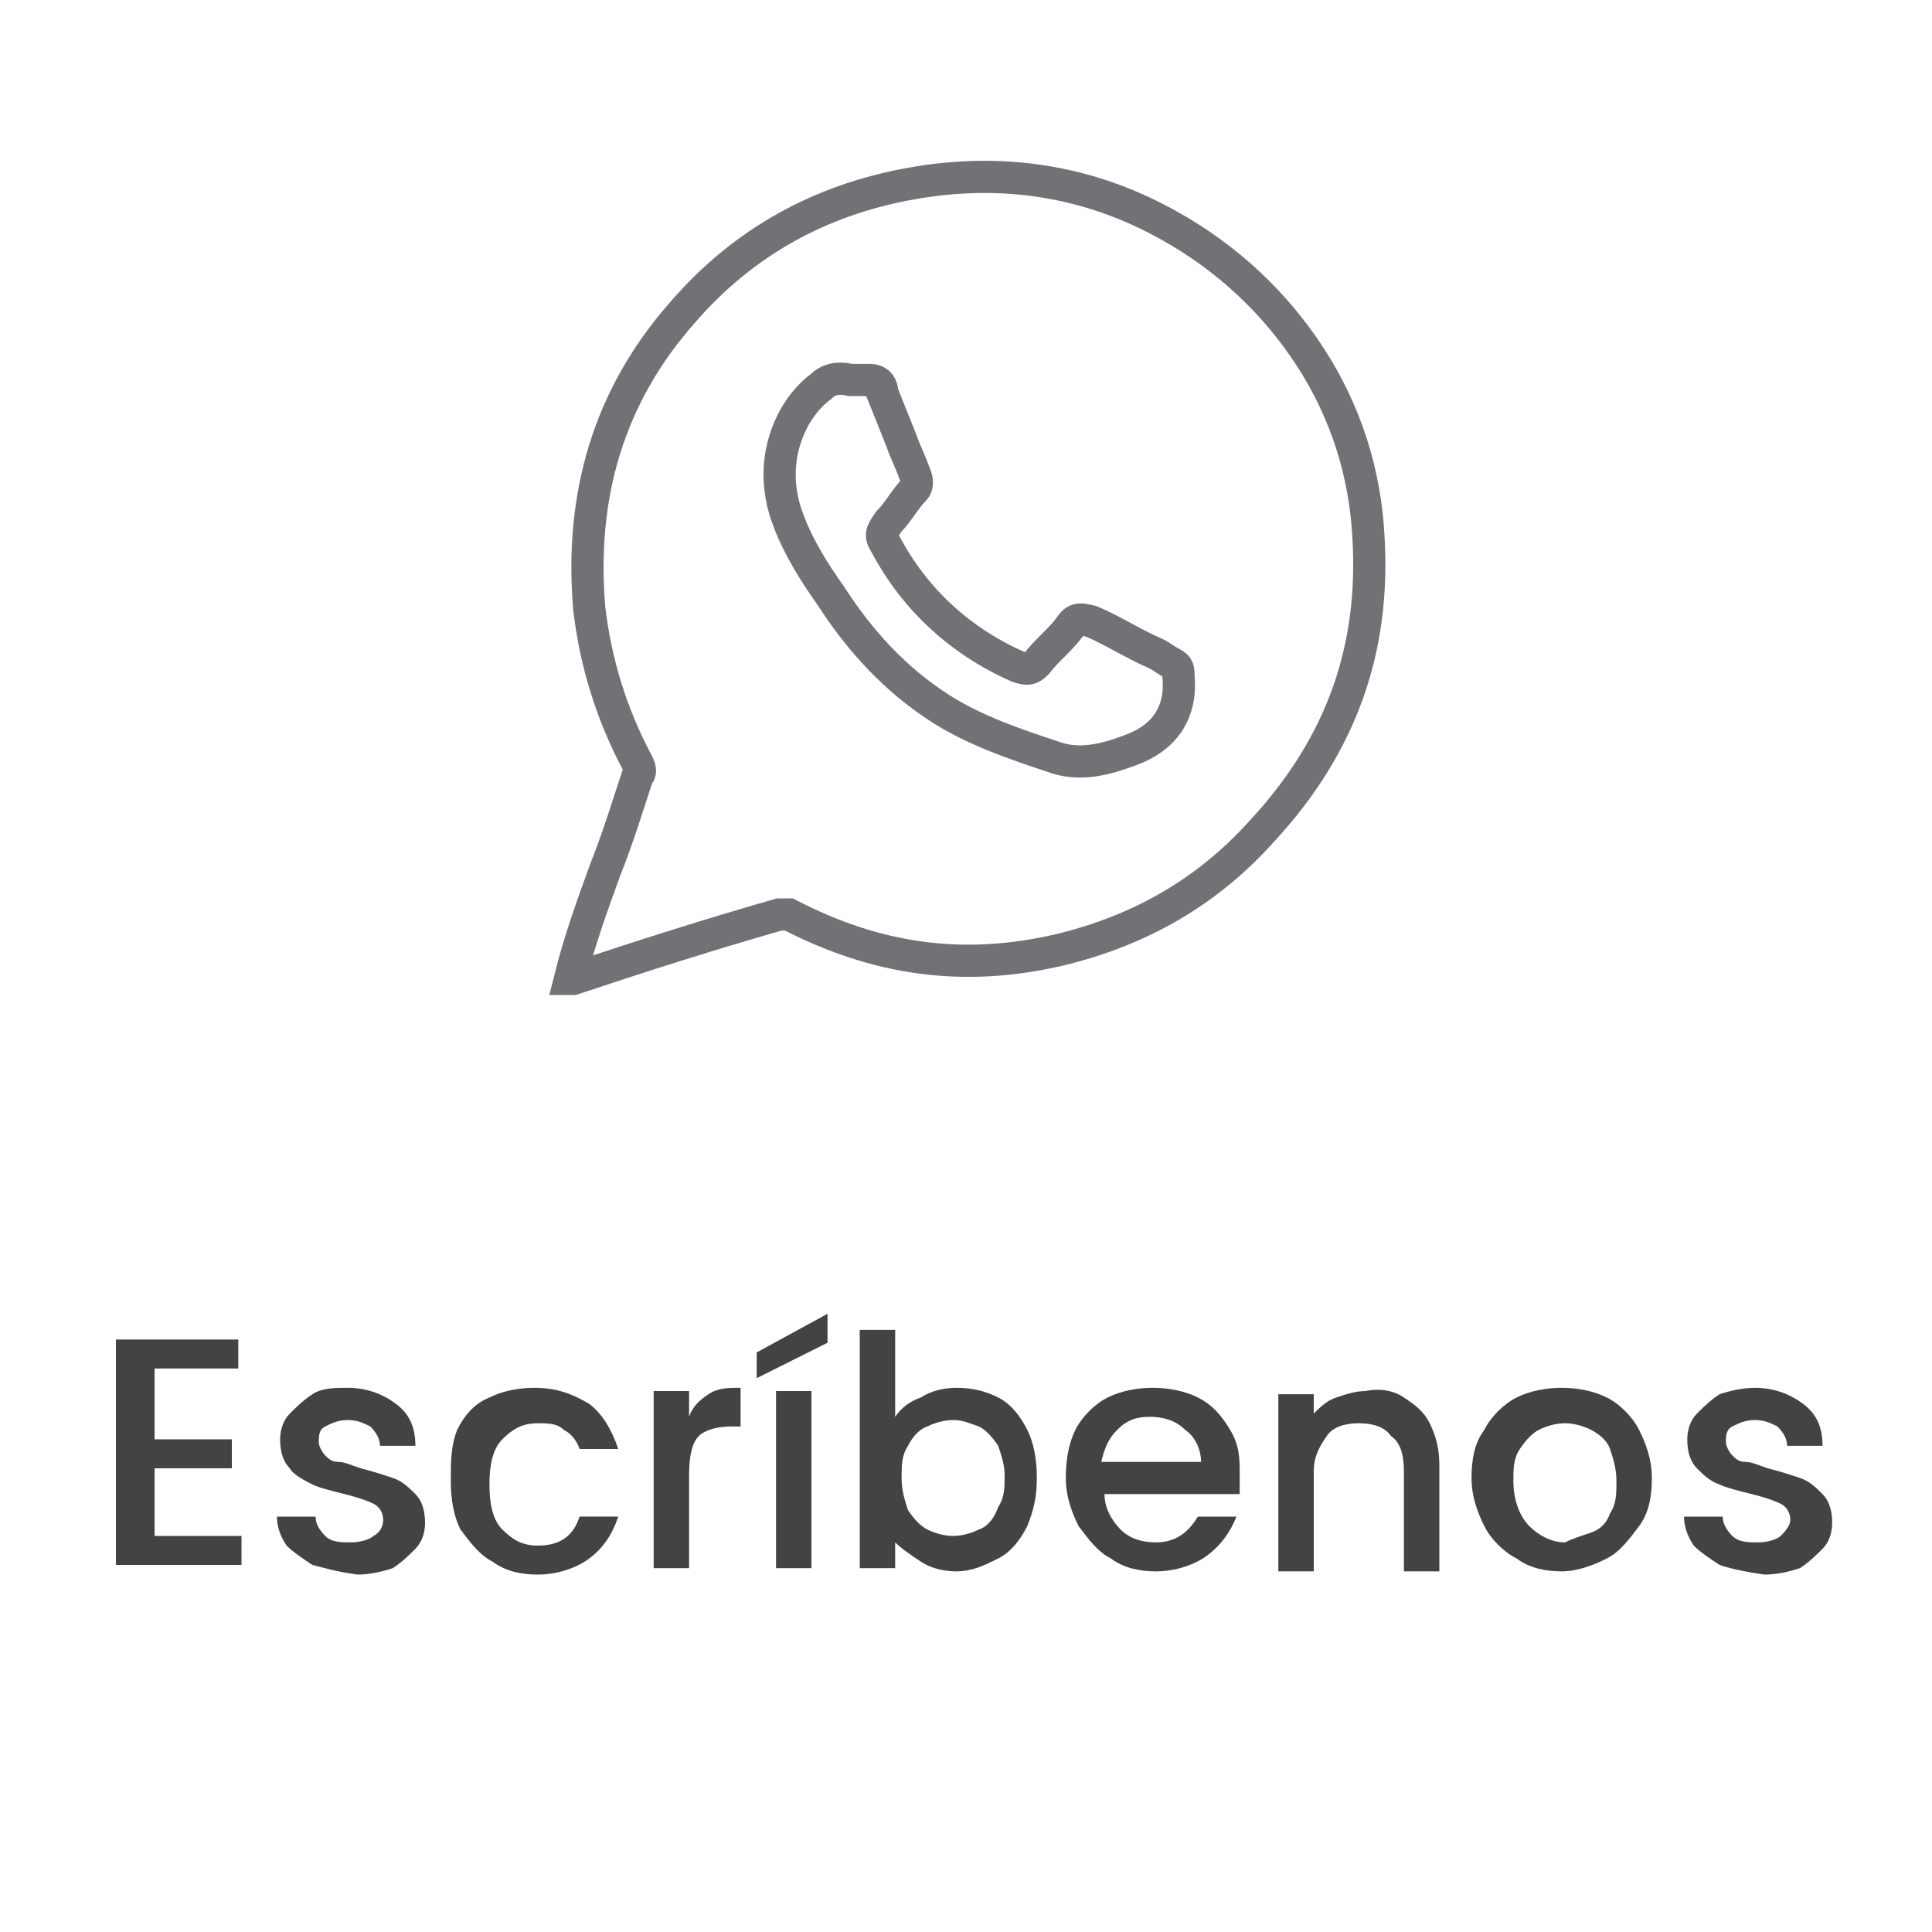 <?xml version="1.0" encoding="utf-8"?>
<!-- Generator: Adobe Illustrator 24.1.1, SVG Export Plug-In . SVG Version: 6.00 Build 0)  -->
<svg version="1.1" id="Capa_1" xmlns="http://www.w3.org/2000/svg" xmlns:xlink="http://www.w3.org/1999/xlink" x="0px" y="0px"
	 viewBox="0 0 60 60" style="enable-background:new 0 0 60 60;" xml:space="preserve">
<style type="text/css">
	.st0{fill:#444242;}
	.st1{fill:#727176;}
	.st2{fill:none;stroke:#727176;stroke-miterlimit:10;}
</style>
<g>
	<path class="st2" d="M42.5,16.7c-0.1-2-0.7-3.9-1.8-5.6C39.6,9.4,38.1,8,36.3,7c-2.5-1.4-5.2-1.8-8-1.3c-2.8,0.5-5.2,1.8-7.1,4
		c-2.3,2.6-3.2,5.7-2.9,9.2c0.2,1.7,0.7,3.3,1.5,4.8c0.1,0.2,0.1,0.3,0,0.4c-0.3,0.9-0.6,1.9-1,2.9c-0.4,1.1-0.8,2.2-1.1,3.4
		c0.1,0,0.1,0,0.1,0c2.1-0.7,4.3-1.4,6.4-2c0.1,0,0.2,0,0.3,0c2.7,1.4,5.4,1.8,8.4,1.1c2.5-0.6,4.6-1.8,6.3-3.7
		C41.7,23.1,42.7,20.1,42.5,16.7z M35.1,23.3c-0.8,0.3-1.6,0.5-2.4,0.2c-1.2-0.4-2.4-0.8-3.5-1.5c-1.4-0.9-2.5-2.1-3.4-3.5
		c-0.5-0.7-1-1.5-1.3-2.3c-0.4-1-0.4-2.1,0.1-3.1c0.2-0.4,0.5-0.8,0.9-1.1c0.2-0.2,0.5-0.3,0.9-0.2c0.2,0,0.4,0,0.6,0
		c0.3,0,0.4,0.2,0.4,0.4c0.2,0.5,0.4,1,0.6,1.5c0.1,0.3,0.3,0.7,0.4,1c0.1,0.2,0.1,0.4,0,0.5c-0.3,0.3-0.5,0.7-0.8,1
		c-0.2,0.3-0.3,0.4-0.1,0.7c0.9,1.7,2.3,3,4.1,3.8c0.3,0.1,0.4,0.1,0.6-0.1c0.3-0.4,0.7-0.7,1-1.1c0.2-0.3,0.3-0.3,0.7-0.2
		c0.7,0.3,1.3,0.7,2,1c0.2,0.1,0.3,0.2,0.5,0.3c0.2,0.1,0.2,0.2,0.2,0.4C36.7,22.1,36.2,22.9,35.1,23.3z"/>
	<g>
		<path class="st0" d="M4.8,42.7v2h2.4v0.9H4.8v2.1h2.7v0.9H3.6v-7h3.8v0.9H4.8z"/>
		<path class="st0" d="M9.7,48.6c-0.3-0.2-0.6-0.4-0.8-0.6c-0.2-0.3-0.3-0.6-0.3-0.9h1.2c0,0.2,0.1,0.4,0.3,0.6s0.5,0.2,0.8,0.2
			c0.3,0,0.6-0.1,0.7-0.2c0.2-0.1,0.3-0.3,0.3-0.5c0-0.2-0.1-0.4-0.3-0.5c-0.2-0.1-0.5-0.2-0.9-0.3c-0.4-0.1-0.8-0.2-1-0.3
			S9.1,45.8,9,45.6c-0.2-0.2-0.3-0.5-0.3-0.9c0-0.3,0.1-0.6,0.3-0.8c0.2-0.2,0.4-0.4,0.7-0.6s0.7-0.2,1.1-0.2c0.6,0,1.1,0.2,1.5,0.5
			c0.4,0.3,0.6,0.7,0.6,1.3h-1.1c0-0.2-0.1-0.4-0.3-0.6c-0.2-0.1-0.4-0.2-0.7-0.2c-0.3,0-0.5,0.1-0.7,0.2c-0.2,0.1-0.2,0.3-0.2,0.5
			c0,0.1,0.1,0.3,0.2,0.4c0.1,0.1,0.2,0.2,0.4,0.2s0.4,0.1,0.7,0.2c0.4,0.1,0.7,0.2,1,0.3c0.3,0.1,0.5,0.3,0.7,0.5
			c0.2,0.2,0.3,0.5,0.3,0.9c0,0.3-0.1,0.6-0.3,0.8c-0.2,0.2-0.4,0.4-0.7,0.6c-0.3,0.1-0.7,0.2-1.1,0.2C10.4,48.8,10.1,48.7,9.7,48.6
			z"/>
		<path class="st0" d="M14.2,44.4c0.2-0.4,0.5-0.8,1-1c0.4-0.2,0.9-0.3,1.4-0.3c0.7,0,1.2,0.2,1.7,0.5c0.4,0.3,0.7,0.8,0.9,1.4h-1.2
			c-0.1-0.3-0.3-0.5-0.5-0.6c-0.2-0.2-0.5-0.2-0.8-0.2c-0.5,0-0.8,0.2-1.1,0.5c-0.3,0.3-0.4,0.8-0.4,1.4s0.1,1.1,0.4,1.4
			c0.3,0.3,0.6,0.5,1.1,0.5c0.7,0,1.1-0.3,1.3-0.9h1.2c-0.2,0.6-0.5,1-0.9,1.3s-1,0.5-1.6,0.5c-0.5,0-1-0.1-1.4-0.4
			c-0.4-0.2-0.7-0.6-1-1c-0.2-0.4-0.3-0.9-0.3-1.5S14,44.9,14.2,44.4z"/>
		<path class="st0" d="M22,43.3c0.3-0.2,0.6-0.2,1-0.2v1.2h-0.3c-0.4,0-0.8,0.1-1,0.3c-0.2,0.2-0.3,0.6-0.3,1.2v2.9h-1.1v-5.5h1.1
			V44C21.5,43.7,21.7,43.5,22,43.3z"/>
		<path class="st0" d="M25.7,41.7l-2.2,1.1V42l2.2-1.2V41.7z M25.2,43.2v5.5h-1.1v-5.5H25.2z"/>
		<path class="st0" d="M28.6,43.4c0.3-0.2,0.7-0.3,1.1-0.3c0.5,0,0.9,0.1,1.3,0.3c0.4,0.2,0.7,0.6,0.9,1c0.2,0.4,0.3,0.9,0.3,1.5
			c0,0.6-0.1,1-0.3,1.5c-0.2,0.4-0.5,0.8-0.9,1s-0.8,0.4-1.3,0.4c-0.4,0-0.8-0.1-1.1-0.3c-0.3-0.2-0.6-0.4-0.8-0.6v0.8h-1.1v-7.4
			h1.1V44C28,43.7,28.3,43.5,28.6,43.4z M31,44.9c-0.2-0.3-0.4-0.5-0.6-0.6c-0.3-0.1-0.5-0.2-0.8-0.2c-0.3,0-0.6,0.1-0.8,0.2
			c-0.3,0.1-0.5,0.4-0.6,0.6c-0.2,0.3-0.2,0.6-0.2,1c0,0.4,0.1,0.7,0.2,1c0.2,0.3,0.4,0.5,0.6,0.6s0.5,0.2,0.8,0.2
			c0.3,0,0.6-0.1,0.8-0.2c0.3-0.1,0.5-0.4,0.6-0.7c0.2-0.3,0.2-0.6,0.2-1C31.2,45.5,31.1,45.2,31,44.9z"/>
		<path class="st0" d="M38.5,46.4h-4.2c0,0.4,0.2,0.8,0.5,1.1c0.3,0.3,0.7,0.4,1.1,0.4c0.6,0,1-0.3,1.3-0.8h1.2
			c-0.2,0.5-0.5,0.9-0.9,1.2s-1,0.5-1.6,0.5c-0.5,0-1-0.1-1.4-0.4c-0.4-0.2-0.7-0.6-1-1c-0.2-0.4-0.4-0.9-0.4-1.5s0.1-1.1,0.3-1.5
			c0.2-0.4,0.6-0.8,1-1c0.4-0.2,0.9-0.3,1.4-0.3c0.5,0,1,0.1,1.4,0.3s0.7,0.5,1,1s0.3,0.9,0.3,1.4C38.5,46,38.5,46.2,38.5,46.4z
			 M37.3,45.4c0-0.4-0.2-0.8-0.5-1c-0.3-0.3-0.7-0.4-1.1-0.4c-0.4,0-0.7,0.1-1,0.4c-0.3,0.3-0.4,0.6-0.5,1H37.3z"/>
		<path class="st0" d="M43.6,43.4c0.3,0.2,0.6,0.4,0.8,0.8s0.3,0.8,0.3,1.3v3.3h-1.1v-3.1c0-0.5-0.1-0.9-0.4-1.1
			c-0.2-0.3-0.6-0.4-1-0.4c-0.4,0-0.8,0.1-1,0.4s-0.4,0.6-0.4,1.1v3.1h-1.1v-5.5h1.1v0.6c0.2-0.2,0.4-0.4,0.7-0.5
			c0.3-0.1,0.6-0.2,0.9-0.2C42.9,43.1,43.3,43.2,43.6,43.4z"/>
		<path class="st0" d="M47.1,48.4c-0.4-0.2-0.8-0.6-1-1c-0.2-0.4-0.4-0.9-0.4-1.5c0-0.6,0.1-1.1,0.4-1.5c0.2-0.4,0.6-0.8,1-1
			c0.4-0.2,0.9-0.3,1.4-0.3s1,0.1,1.4,0.3c0.4,0.2,0.8,0.6,1,1c0.2,0.4,0.4,0.9,0.4,1.5c0,0.6-0.1,1.1-0.4,1.5c-0.3,0.4-0.6,0.8-1,1
			c-0.4,0.2-0.9,0.4-1.4,0.4C48,48.8,47.5,48.7,47.1,48.4z M49.4,47.6c0.3-0.1,0.5-0.3,0.6-0.6c0.2-0.3,0.2-0.6,0.2-1
			s-0.1-0.7-0.2-1s-0.4-0.5-0.6-0.6s-0.5-0.2-0.8-0.2c-0.3,0-0.6,0.1-0.8,0.2s-0.4,0.3-0.6,0.6s-0.2,0.6-0.2,1
			c0,0.6,0.2,1.1,0.5,1.4c0.3,0.3,0.7,0.5,1.1,0.5C48.8,47.8,49.1,47.7,49.4,47.6z"/>
		<path class="st0" d="M53.4,48.6c-0.3-0.2-0.6-0.4-0.8-0.6c-0.2-0.3-0.3-0.6-0.3-0.9h1.2c0,0.2,0.1,0.4,0.3,0.6
			c0.2,0.2,0.5,0.2,0.8,0.2c0.3,0,0.6-0.1,0.7-0.2s0.3-0.3,0.3-0.5c0-0.2-0.1-0.4-0.3-0.5c-0.2-0.1-0.5-0.2-0.9-0.3
			c-0.4-0.1-0.8-0.2-1-0.3c-0.3-0.1-0.5-0.3-0.7-0.5c-0.2-0.2-0.3-0.5-0.3-0.9c0-0.3,0.1-0.6,0.3-0.8c0.2-0.2,0.4-0.4,0.7-0.6
			c0.3-0.1,0.7-0.2,1.1-0.2c0.6,0,1.1,0.2,1.5,0.5c0.4,0.3,0.6,0.7,0.6,1.3h-1.1c0-0.2-0.1-0.4-0.3-0.6c-0.2-0.1-0.4-0.2-0.7-0.2
			c-0.3,0-0.5,0.1-0.7,0.2c-0.2,0.1-0.2,0.3-0.2,0.5c0,0.1,0.1,0.3,0.2,0.4s0.2,0.2,0.4,0.2s0.4,0.1,0.7,0.2c0.4,0.1,0.7,0.2,1,0.3
			c0.3,0.1,0.5,0.3,0.7,0.5s0.3,0.5,0.3,0.9c0,0.3-0.1,0.6-0.3,0.8c-0.2,0.2-0.4,0.4-0.7,0.6c-0.3,0.1-0.7,0.2-1.1,0.2
			C54.1,48.8,53.7,48.7,53.4,48.6z"/>
	</g>
</g>
</svg>
